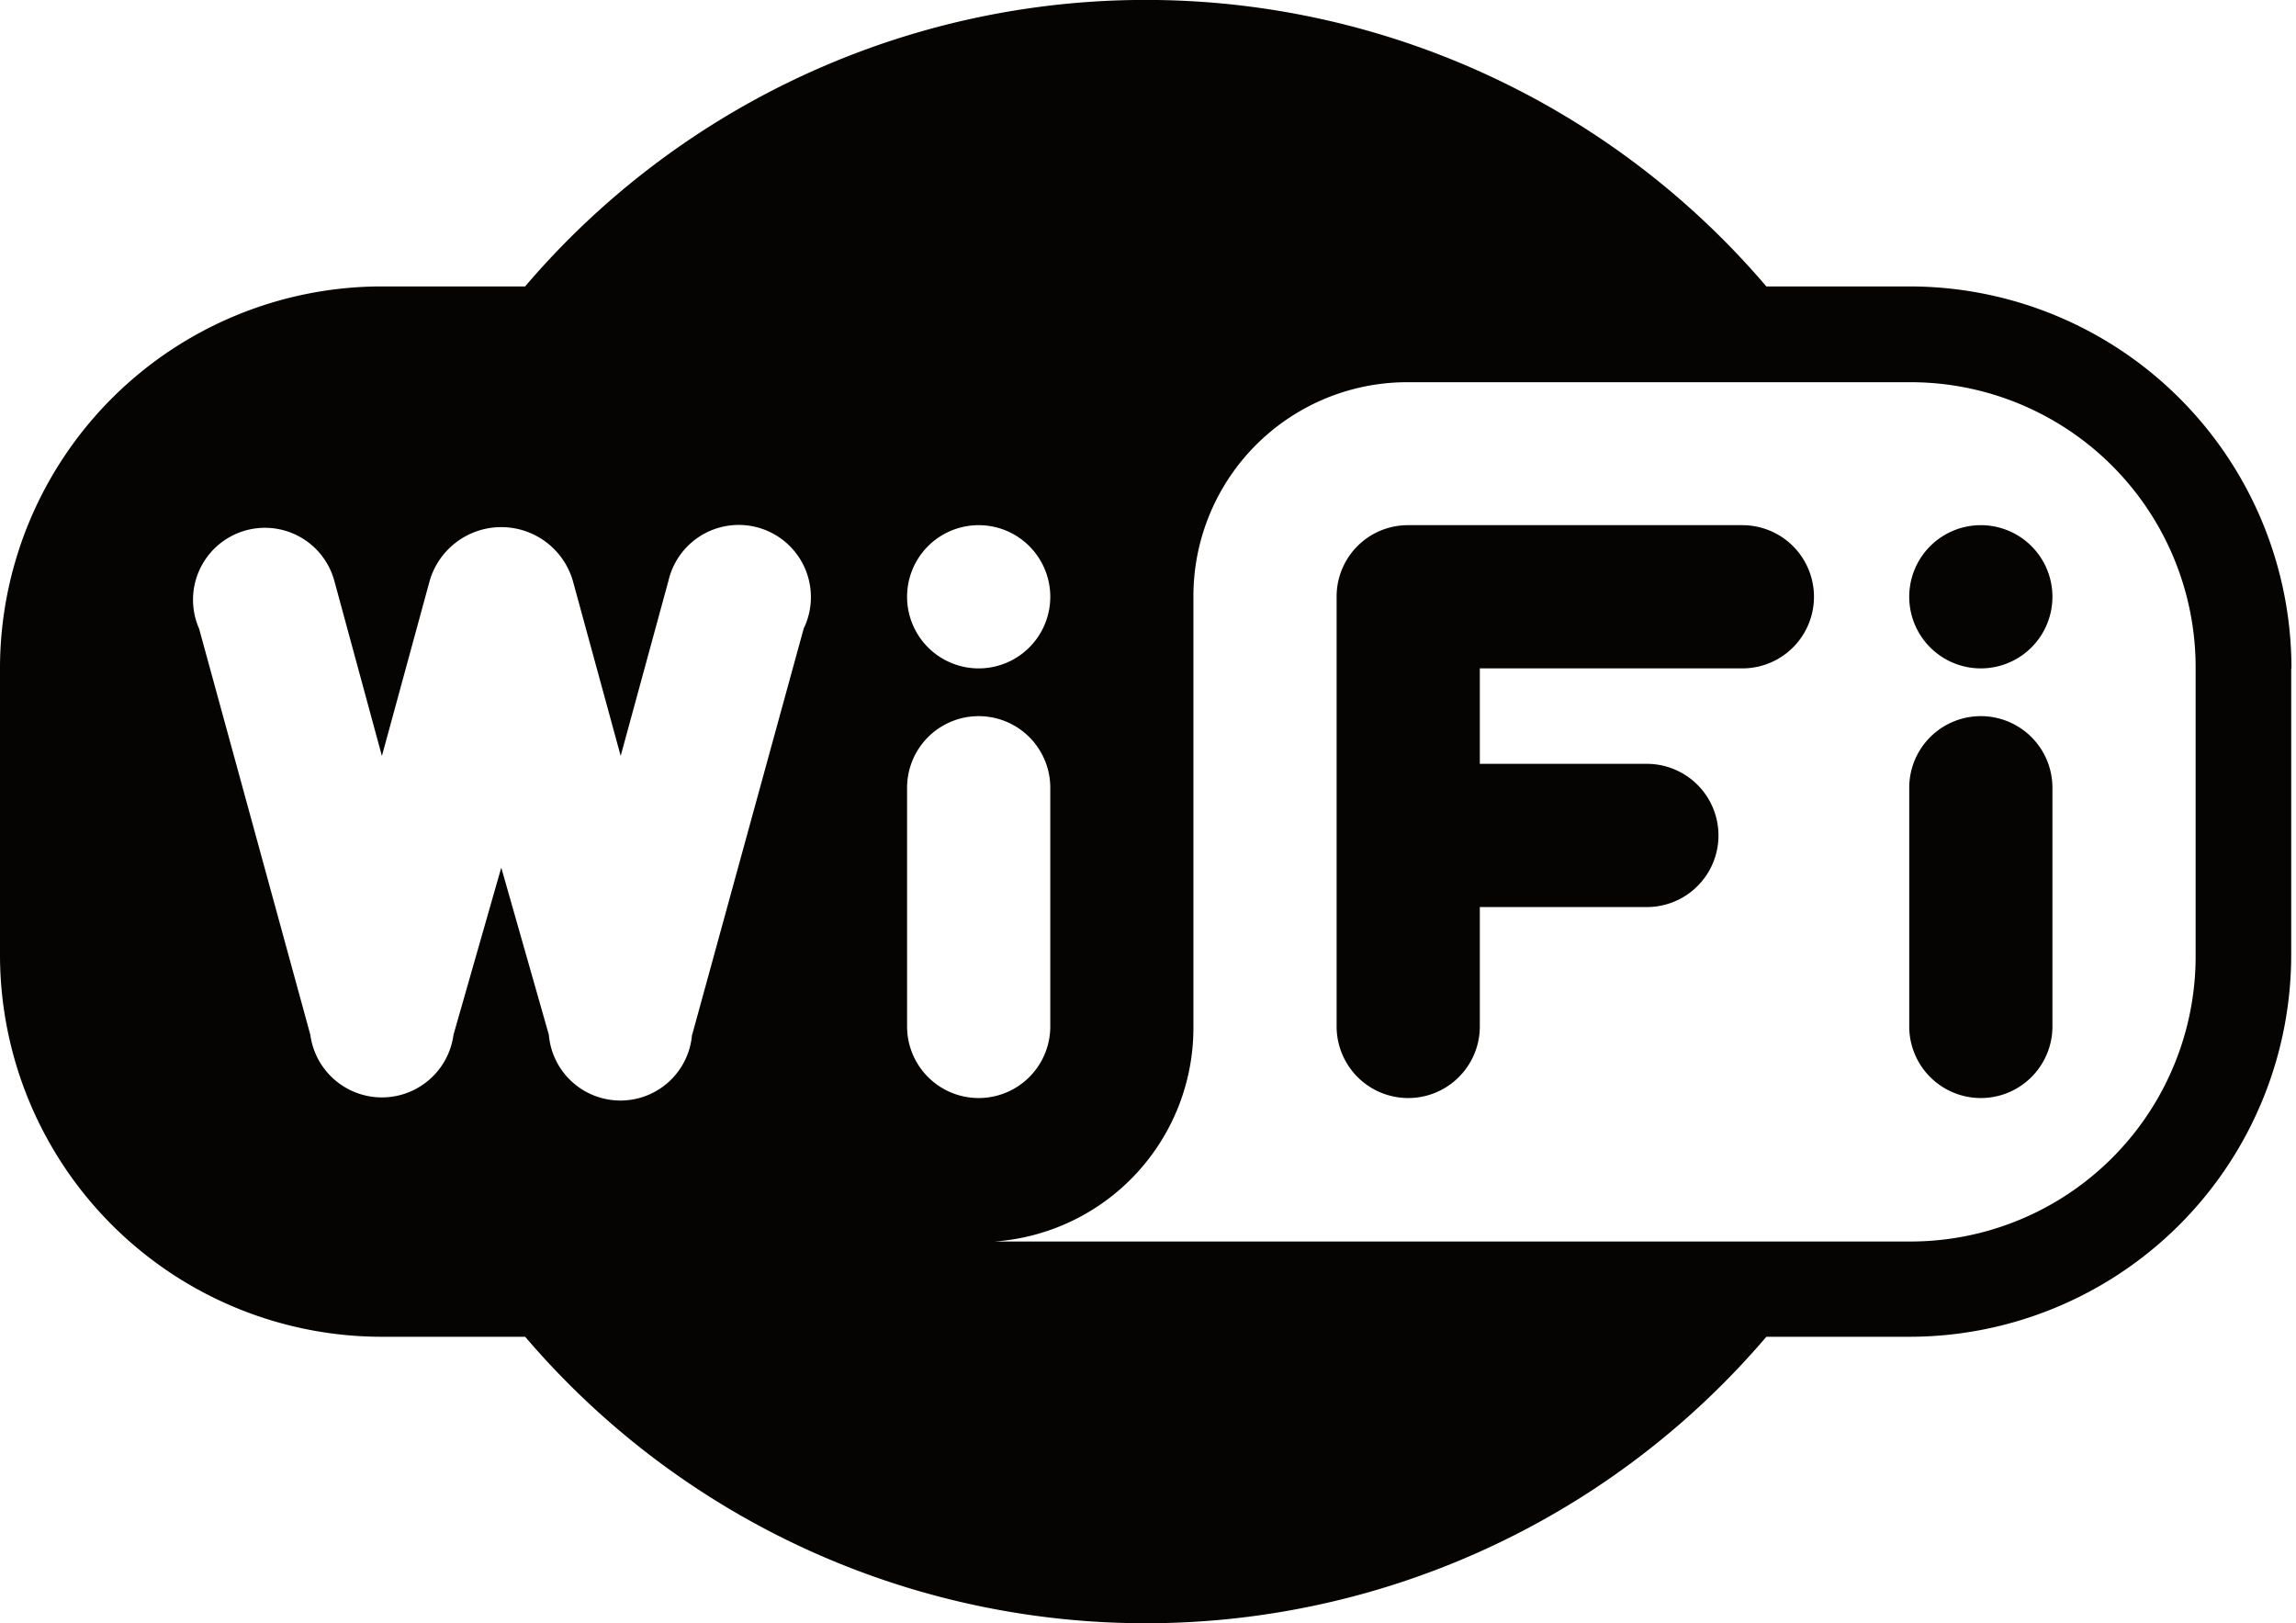 <svg xmlns="http://www.w3.org/2000/svg" xmlns:xlink="http://www.w3.org/1999/xlink" width="36.396" height="25.729" viewBox="0 0 36.396 25.729">
  <defs>
    <clipPath id="clip-path">
      <rect id="Rectangle_2769" data-name="Rectangle 2769" width="36.396" height="25.729" transform="translate(0 0)" fill="#050403"/>
    </clipPath>
  </defs>
  <g id="Group_3851" data-name="Group 3851" clip-path="url(#clip-path)">
    <path id="Path_1960" data-name="Path 1960" d="M31.4,8.324a1.135,1.135,0,1,0,0,2.27,1.135,1.135,0,1,0,0-2.27m-1.135,7.945a1.135,1.135,0,1,0,2.27,0V12.486a1.135,1.135,0,0,0-2.27,0ZM27.62,8.324a1.135,1.135,0,0,1,0,2.27H23.458v1.513h2.648a1.135,1.135,0,1,1,0,2.27H23.458v1.892a1.135,1.135,0,1,1-2.27,0V9.459a1.13,1.13,0,0,1,1.135-1.135Zm8.7,2.27v4.54a6.055,6.055,0,0,1-6.054,6.054H28a12.927,12.927,0,0,1-19.675,0H6.054A6.055,6.055,0,0,1,0,15.134v-4.54A6.055,6.055,0,0,1,6.054,4.54h2.27A12.927,12.927,0,0,1,28,4.54h2.27a6.055,6.055,0,0,1,6.054,6.054m-20.81-2.27a1.135,1.135,0,1,0,0,2.27,1.135,1.135,0,0,0,0-2.27m-1.135,7.945a1.135,1.135,0,0,0,2.27,0V12.486a1.135,1.135,0,0,0-2.27,0Zm-3.405.126,1.766-6.432a1.144,1.144,0,1,0-2.144-.757l-.757,2.775L9.081,9.207a1.182,1.182,0,0,0-2.27,0l-.757,2.775L5.3,9.207a1.14,1.14,0,1,0-2.144.757L4.919,16.4a1.145,1.145,0,0,0,2.27,0l.757-2.648L8.7,16.4a1.139,1.139,0,0,0,2.27,0m19.3-10.342H22.323a3.391,3.391,0,0,0-3.405,3.405v6.81a3.394,3.394,0,0,1-3.153,3.405h14.5a4.521,4.521,0,0,0,4.54-4.54v-4.54a4.521,4.521,0,0,0-4.54-4.54" transform="translate(0 0)" fill="#050403"/>
  </g>
</svg>
